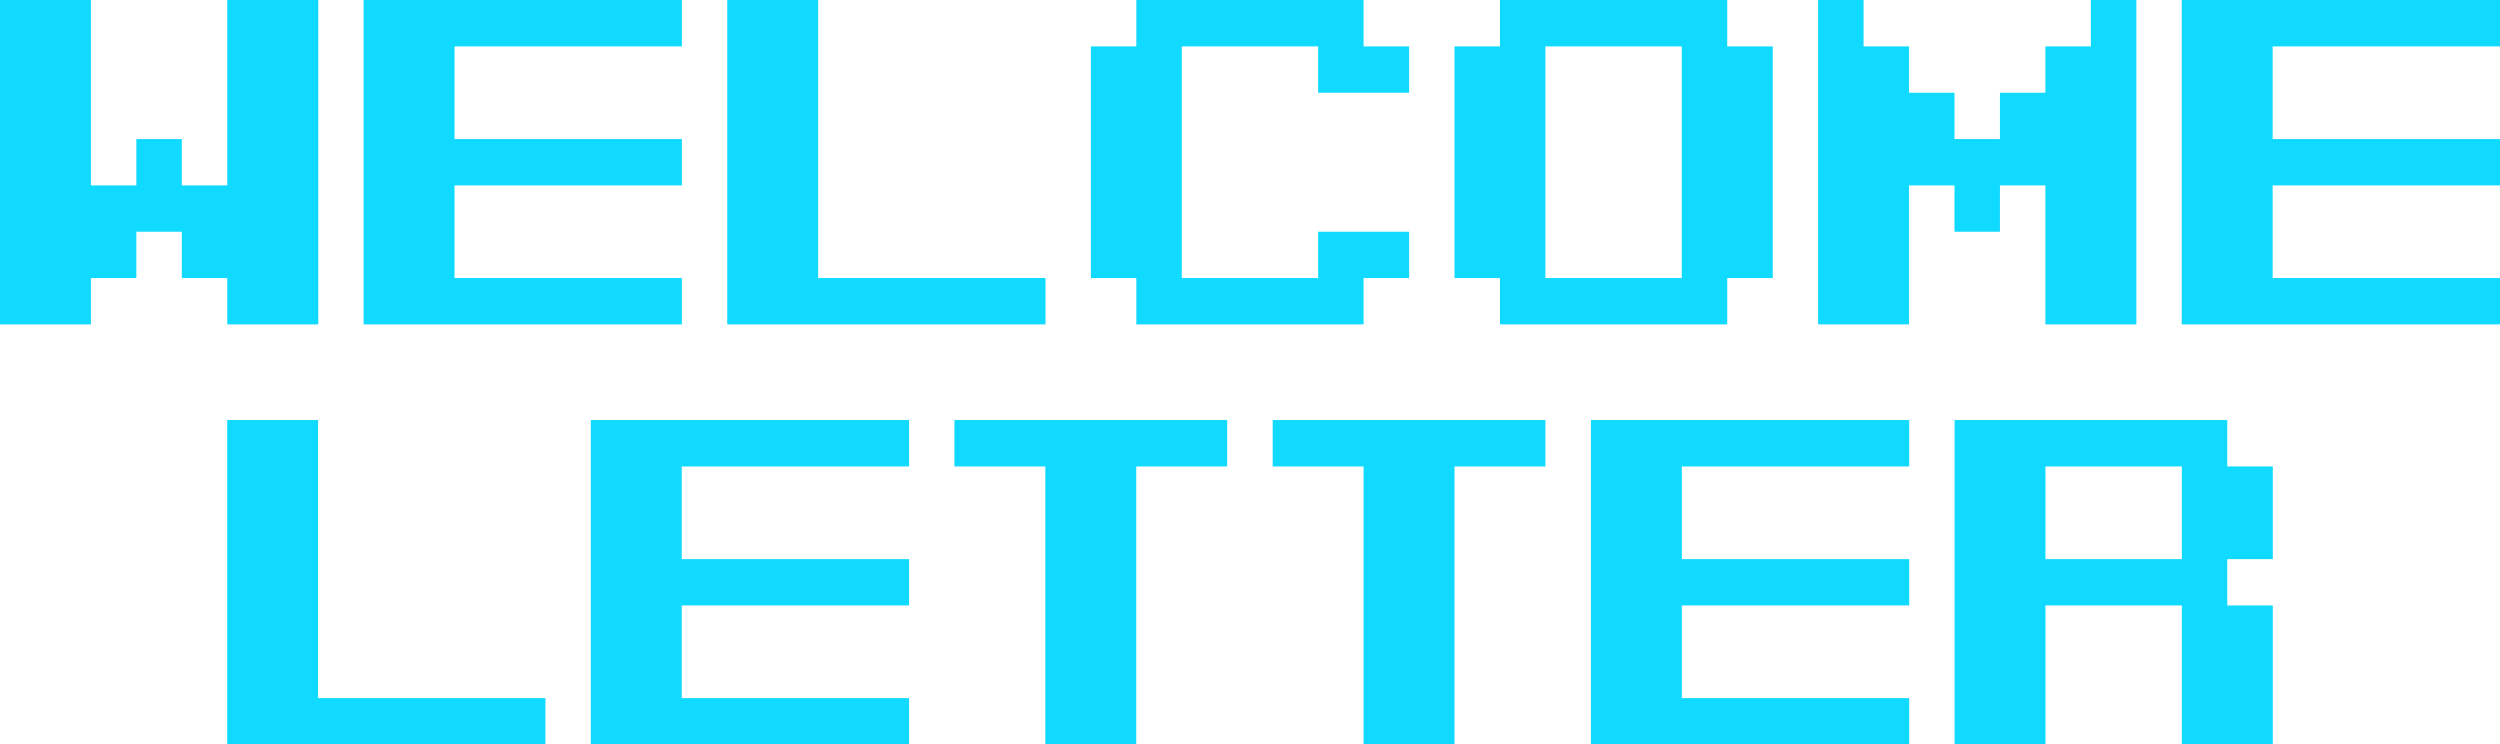 <?xml version="1.0" encoding="UTF-8"?> <svg xmlns="http://www.w3.org/2000/svg" width="225" height="67" viewBox="0 0 225 67" fill="none"><path d="M0 29.195L0 0L8.182 0V16.686H12.272V12.516H16.363V16.686H20.454V0L28.642 0V29.195H20.454V25.026H16.363V20.856H12.272V25.026H8.182V29.195H0Z" fill="#10DAFF"></path><path d="M32.726 29.195V0L61.369 0V4.177H40.908V12.516H61.369V16.686H40.908V25.026H61.369V29.195H32.726Z" fill="#10DAFF"></path><path d="M65.453 29.195V0L73.634 0V25.026H94.095V29.195H65.453Z" fill="#10DAFF"></path><path d="M102.27 29.195V25.026H98.179V4.177H102.27V0L122.723 0V4.177H126.821V8.347H118.633V4.177H106.36V25.026H118.633V20.856H126.821V25.026H122.723V29.195H102.27Z" fill="#10DAFF"></path><path d="M151.359 25.026V4.177H139.087V25.026H151.359ZM134.996 29.195V25.026H130.905V4.177H134.996V0L155.45 0V4.177H159.547V25.026H155.45V29.195H134.996Z" fill="#10DAFF"></path><path d="M163.631 29.195V0L167.722 0V4.177H171.813V8.347H175.904V12.516H179.994V8.347H184.085V4.177H188.176V0L192.274 0V29.195H184.085V16.686H179.994V20.856H175.904V16.686H171.813V29.195H163.631Z" fill="#10DAFF"></path><path d="M196.358 29.195V0L225 0V4.177L204.539 4.177V12.516H225V16.686H204.539V25.026H225V29.195H196.358Z" fill="#10DAFF"></path><path d="M20.447 67V37.804H28.628V62.83H49.089V67H20.447Z" fill="#10DAFF"></path><path d="M53.173 67V37.804H81.816V41.981H61.355V50.321H81.816V54.491H61.355V62.83H81.816V67H53.173Z" fill="#10DAFF"></path><path d="M94.081 67V41.981H85.899V37.804H110.444V41.981H102.263V67H94.081Z" fill="#10DAFF"></path><path d="M122.723 67V41.981H114.542V37.804H139.087V41.981H130.905V67H122.723Z" fill="#10DAFF"></path><path d="M143.184 67V37.804H171.827V41.981H151.366V50.321H171.827V54.491H151.366V62.83H171.827V67H143.184Z" fill="#10DAFF"></path><path d="M196.365 50.321V41.981H184.092V50.321H196.365ZM175.911 67V37.804H200.455V41.981H204.553V50.321H200.455V54.491H204.553V67H196.365V54.491H184.092V67H175.911Z" fill="#10DAFF"></path></svg> 